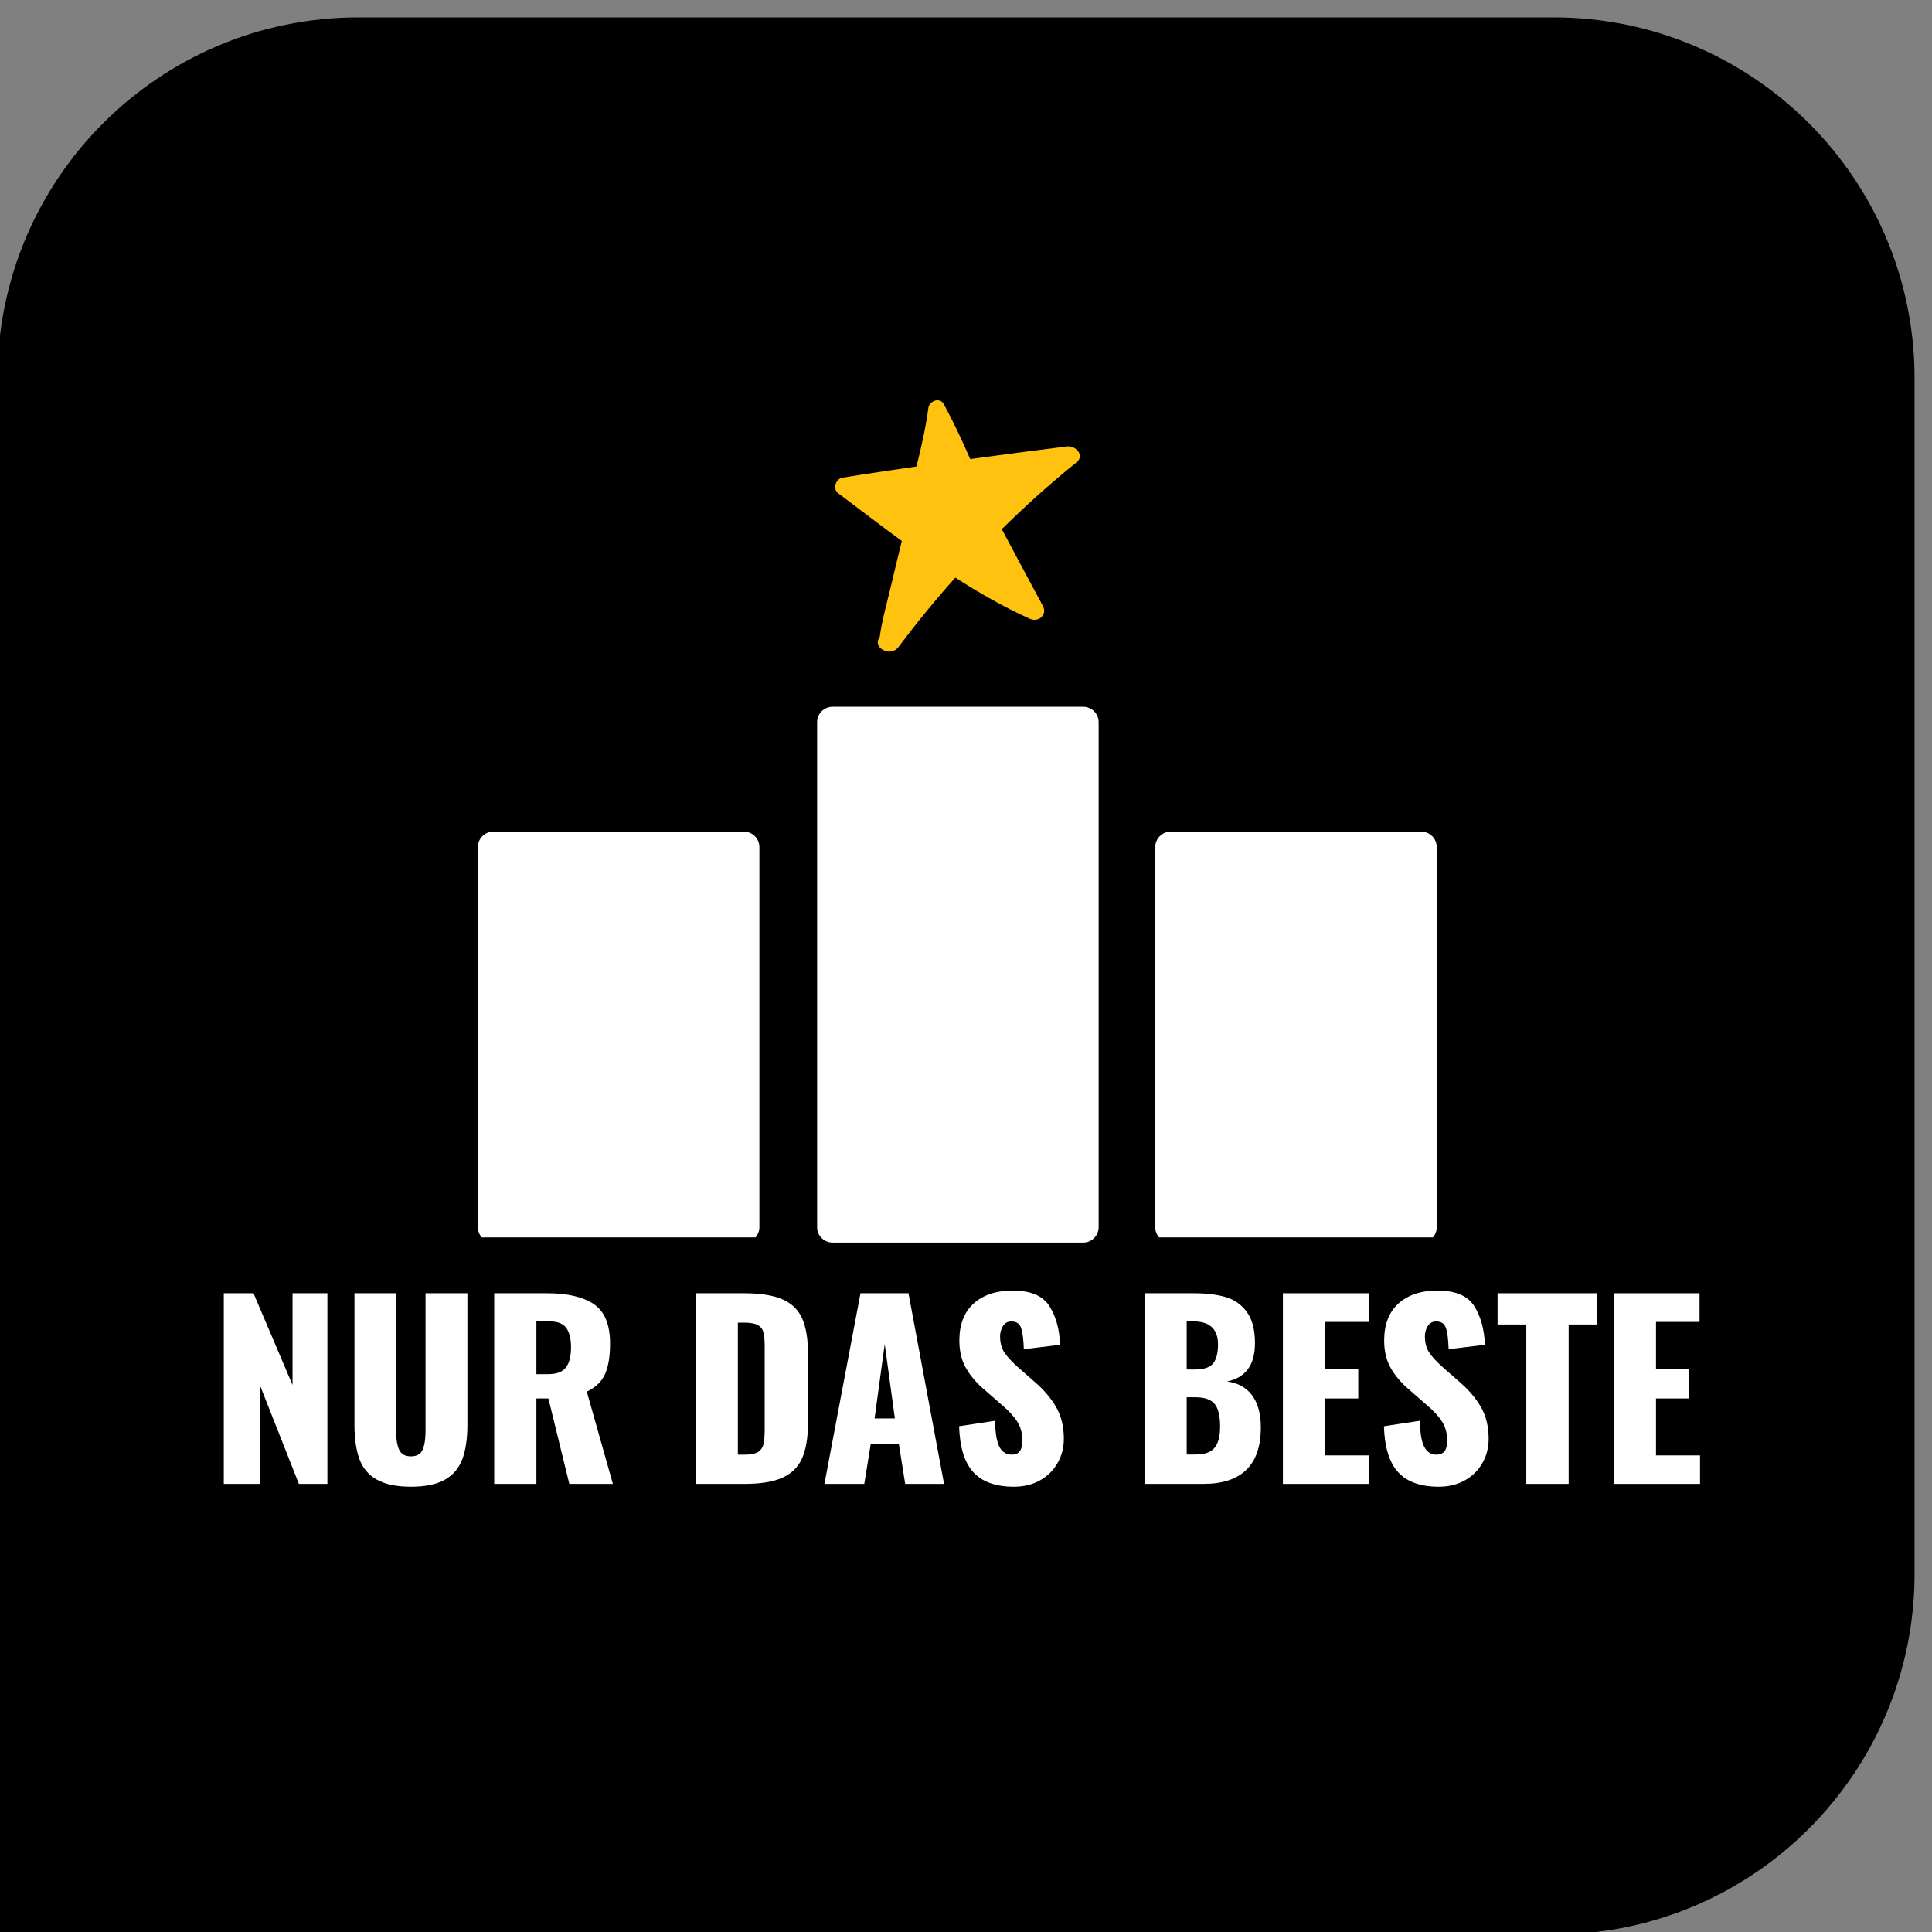 <?xml version="1.0" encoding="UTF-8"?>
<svg xmlns="http://www.w3.org/2000/svg" xmlns:xlink="http://www.w3.org/1999/xlink" width="500" zoomAndPan="magnify" viewBox="0 0 375 375" height="500" preserveAspectRatio="xMidYMid meet" version="1.0">
  <rect x="0" y="0" width="375" height="375" fill="#808080" stroke="none"/>
  <defs>
    <g></g>
    <clipPath id="57431f28a0">
      <path d="M 0 3.375 L 371.617 3.375 L 371.617 375 L 0 375 Z M 0 3.375 " clip-rule="nonzero"></path>
    </clipPath>
    <clipPath id="56765caf1b">
      <path d="M 158.602 137.184 L 214 137.184 L 214 242 L 158.602 242 Z M 158.602 137.184 " clip-rule="nonzero"></path>
    </clipPath>
    <clipPath id="bdc4da20cf">
      <path d="M 161.602 137.184 L 210.246 137.184 C 211.043 137.184 211.805 137.5 212.367 138.062 C 212.93 138.625 213.246 139.387 213.246 140.184 L 213.246 238.191 C 213.246 238.988 212.93 239.75 212.367 240.312 C 211.805 240.875 211.043 241.191 210.246 241.191 L 161.602 241.191 C 160.805 241.191 160.043 240.875 159.48 240.312 C 158.918 239.75 158.602 238.988 158.602 238.191 L 158.602 140.184 C 158.602 139.387 158.918 138.625 159.48 138.062 C 160.043 137.5 160.805 137.184 161.602 137.184 " clip-rule="nonzero"></path>
    </clipPath>
    <clipPath id="28c505bbf1">
      <path d="M 224.227 161.422 L 279 161.422 L 279 241 L 224.227 241 Z M 224.227 161.422 " clip-rule="nonzero"></path>
    </clipPath>
    <clipPath id="8041ee6bfc">
      <path d="M 227.227 161.422 L 275.871 161.422 C 276.668 161.422 277.43 161.738 277.992 162.301 C 278.555 162.863 278.871 163.629 278.871 164.422 L 278.871 238.191 C 278.871 238.988 278.555 239.75 277.992 240.312 C 277.43 240.875 276.668 241.191 275.871 241.191 L 227.227 241.191 C 226.43 241.191 225.668 240.875 225.105 240.312 C 224.543 239.75 224.227 238.988 224.227 238.191 L 224.227 164.422 C 224.227 163.629 224.543 162.863 225.105 162.301 C 225.668 161.738 226.43 161.422 227.227 161.422 " clip-rule="nonzero"></path>
    </clipPath>
    <clipPath id="63a5a1bd32">
      <path d="M 92.754 161.422 L 148 161.422 L 148 241 L 92.754 241 Z M 92.754 161.422 " clip-rule="nonzero"></path>
    </clipPath>
    <clipPath id="7d4bbf99da">
      <path d="M 95.754 161.422 L 144.398 161.422 C 145.195 161.422 145.957 161.738 146.52 162.301 C 147.082 162.863 147.398 163.629 147.398 164.422 L 147.398 238.191 C 147.398 238.988 147.082 239.75 146.52 240.312 C 145.957 240.875 145.195 241.191 144.398 241.191 L 95.754 241.191 C 94.957 241.191 94.195 240.875 93.633 240.312 C 93.066 239.75 92.754 238.988 92.754 238.191 L 92.754 164.422 C 92.754 163.629 93.066 162.863 93.633 162.301 C 94.195 161.738 94.957 161.422 95.754 161.422 " clip-rule="nonzero"></path>
    </clipPath>
  </defs>
  <g clip-path="url(#57431f28a0)">
    <path fill="#000000" d="M -0.488 375.48 L 301.551 375.48 C 340.246 375.48 371.617 344.109 371.617 305.414 L 371.617 73.441 C 371.617 34.746 340.246 3.375 301.551 3.375 L 69.578 3.375 C 30.883 3.375 -0.488 34.746 -0.488 73.441 Z M -0.488 375.48 " fill-opacity="1" fill-rule="nonzero"></path>
  </g>
  <g fill="#ffffff" fill-opacity="1">
    <g transform="translate(40.704, 288.022)">
      <g>
        <path d="M 2.734 -37 L 8.5 -37 L 16.078 -19.188 L 16.078 -37 L 22.844 -37 L 22.844 0 L 17.312 0 L 9.734 -19.188 L 9.734 0 L 2.734 0 Z M 2.734 -37 "></path>
      </g>
    </g>
  </g>
  <g fill="#ffffff" fill-opacity="1">
    <g transform="translate(66.332, 288.022)">
      <g>
        <path d="M 13.438 0.547 C 10.664 0.547 8.473 0.098 6.859 -0.797 C 5.242 -1.691 4.109 -3.016 3.453 -4.766 C 2.797 -6.523 2.469 -8.758 2.469 -11.469 L 2.469 -37 L 10.547 -37 L 10.547 -10.234 C 10.547 -8.742 10.738 -7.555 11.125 -6.672 C 11.508 -5.785 12.281 -5.344 13.438 -5.344 C 14.594 -5.344 15.352 -5.785 15.719 -6.672 C 16.082 -7.555 16.266 -8.742 16.266 -10.234 L 16.266 -37 L 24.391 -37 L 24.391 -11.469 C 24.391 -8.758 24.055 -6.523 23.391 -4.766 C 22.723 -3.016 21.586 -1.691 19.984 -0.797 C 18.391 0.098 16.207 0.547 13.438 0.547 Z M 13.438 0.547 "></path>
      </g>
    </g>
  </g>
  <g fill="#ffffff" fill-opacity="1">
    <g transform="translate(93.194, 288.022)">
      <g>
        <path d="M 2.734 -37 L 12.922 -37 C 16.973 -37 20.035 -36.285 22.109 -34.859 C 24.18 -33.43 25.219 -30.891 25.219 -27.234 C 25.219 -24.766 24.895 -22.797 24.25 -21.328 C 23.613 -19.867 22.43 -18.727 20.703 -17.906 L 25.766 0 L 17.312 0 L 13.25 -16.578 L 10.922 -16.578 L 10.922 0 L 2.734 0 Z M 13.203 -21.297 C 14.848 -21.297 16 -21.727 16.656 -22.594 C 17.312 -23.457 17.641 -24.758 17.641 -26.5 C 17.641 -28.176 17.332 -29.43 16.719 -30.266 C 16.113 -31.109 15.062 -31.531 13.562 -31.531 L 10.922 -31.531 L 10.922 -21.297 Z M 13.203 -21.297 "></path>
      </g>
    </g>
  </g>
  <g fill="#ffffff" fill-opacity="1">
    <g transform="translate(120.604, 288.022)">
      <g></g>
    </g>
  </g>
  <g fill="#ffffff" fill-opacity="1">
    <g transform="translate(132.298, 288.022)">
      <g>
        <path d="M 2.734 -37 L 12.109 -37 C 15.305 -37 17.801 -36.602 19.594 -35.812 C 21.395 -35.02 22.664 -33.781 23.406 -32.094 C 24.156 -30.406 24.531 -28.145 24.531 -25.312 L 24.531 -11.875 C 24.531 -9.008 24.156 -6.723 23.406 -5.016 C 22.664 -3.316 21.406 -2.055 19.625 -1.234 C 17.844 -0.41 15.367 0 12.203 0 L 2.734 0 Z M 12.203 -5.672 C 13.391 -5.672 14.266 -5.844 14.828 -6.188 C 15.391 -6.539 15.742 -7.047 15.891 -7.703 C 16.047 -8.359 16.125 -9.32 16.125 -10.594 L 16.125 -26.734 C 16.125 -27.922 16.039 -28.82 15.875 -29.438 C 15.707 -30.062 15.344 -30.523 14.781 -30.828 C 14.219 -31.141 13.344 -31.297 12.156 -31.297 L 10.922 -31.297 L 10.922 -5.672 Z M 12.203 -5.672 "></path>
      </g>
    </g>
  </g>
  <g fill="#ffffff" fill-opacity="1">
    <g transform="translate(159.068, 288.022)">
      <g>
        <path d="M 7.953 -37 L 17.266 -37 L 24.172 0 L 16.625 0 L 15.391 -7.812 L 9.953 -7.812 L 8.688 0 L 0.953 0 Z M 14.625 -12.703 L 12.656 -27.141 L 10.688 -12.703 Z M 14.625 -12.703 "></path>
      </g>
    </g>
  </g>
  <g fill="#ffffff" fill-opacity="1">
    <g transform="translate(184.24, 288.022)">
      <g>
        <path d="M 12.562 0.547 C 9.031 0.547 6.406 -0.391 4.688 -2.266 C 2.969 -4.141 2.047 -7.113 1.922 -11.188 L 8.906 -12.25 C 8.938 -9.895 9.219 -8.207 9.75 -7.188 C 10.281 -6.176 11.082 -5.672 12.156 -5.672 C 13.52 -5.672 14.203 -6.566 14.203 -8.359 C 14.203 -9.797 13.875 -11.031 13.219 -12.062 C 12.57 -13.094 11.547 -14.203 10.141 -15.391 L 6.938 -18.188 C 5.352 -19.52 4.129 -20.941 3.266 -22.453 C 2.398 -23.961 1.969 -25.754 1.969 -27.828 C 1.969 -30.93 2.891 -33.32 4.734 -35 C 6.578 -36.676 9.109 -37.516 12.328 -37.516 C 15.836 -37.516 18.223 -36.492 19.484 -34.453 C 20.742 -32.41 21.422 -29.926 21.516 -27 L 14.484 -26.141 C 14.422 -28.055 14.242 -29.43 13.953 -30.266 C 13.672 -31.109 13.039 -31.531 12.062 -31.531 C 11.363 -31.531 10.82 -31.234 10.438 -30.641 C 10.062 -30.047 9.875 -29.379 9.875 -28.641 C 9.875 -27.391 10.156 -26.336 10.719 -25.484 C 11.281 -24.641 12.188 -23.664 13.438 -22.562 L 16.5 -19.875 C 18.32 -18.32 19.734 -16.676 20.734 -14.938 C 21.742 -13.195 22.25 -11.141 22.25 -8.766 C 22.25 -7.035 21.844 -5.461 21.031 -4.047 C 20.227 -2.629 19.094 -1.508 17.625 -0.688 C 16.164 0.133 14.477 0.547 12.562 0.547 Z M 12.562 0.547 "></path>
      </g>
    </g>
  </g>
  <g fill="#ffffff" fill-opacity="1">
    <g transform="translate(207.721, 288.022)">
      <g></g>
    </g>
  </g>
  <g fill="#ffffff" fill-opacity="1">
    <g transform="translate(219.415, 288.022)">
      <g>
        <path d="M 2.734 -37 L 12.375 -37 C 14.781 -37 16.828 -36.75 18.516 -36.25 C 20.211 -35.75 21.578 -34.781 22.609 -33.344 C 23.648 -31.914 24.172 -29.91 24.172 -27.328 C 24.172 -25.129 23.695 -23.422 22.75 -22.203 C 21.812 -20.984 20.473 -20.207 18.734 -19.875 C 20.867 -19.602 22.5 -18.703 23.625 -17.172 C 24.75 -15.648 25.312 -13.582 25.312 -10.969 C 25.312 -3.656 21.582 0 14.125 0 L 2.734 0 Z M 12.516 -22.203 C 14.254 -22.203 15.438 -22.598 16.062 -23.391 C 16.688 -24.18 17 -25.414 17 -27.094 C 17 -28.551 16.602 -29.656 15.812 -30.406 C 15.02 -31.156 13.859 -31.531 12.328 -31.531 L 10.922 -31.531 L 10.922 -22.203 Z M 12.656 -5.703 C 14.395 -5.703 15.617 -6.133 16.328 -7 C 17.047 -7.875 17.406 -9.242 17.406 -11.109 C 17.406 -13.203 17.047 -14.676 16.328 -15.531 C 15.617 -16.383 14.379 -16.812 12.609 -16.812 L 10.922 -16.812 L 10.922 -5.703 Z M 12.656 -5.703 "></path>
      </g>
    </g>
  </g>
  <g fill="#ffffff" fill-opacity="1">
    <g transform="translate(246.277, 288.022)">
      <g>
        <path d="M 2.734 -37 L 19.375 -37 L 19.375 -31.438 L 10.922 -31.438 L 10.922 -22.25 L 17.359 -22.25 L 17.359 -16.578 L 10.922 -16.578 L 10.922 -5.531 L 19.469 -5.531 L 19.469 0 L 2.734 0 Z M 2.734 -37 "></path>
      </g>
    </g>
  </g>
  <g fill="#ffffff" fill-opacity="1">
    <g transform="translate(266.697, 288.022)">
      <g>
        <path d="M 12.562 0.547 C 9.031 0.547 6.406 -0.391 4.688 -2.266 C 2.969 -4.141 2.047 -7.113 1.922 -11.188 L 8.906 -12.25 C 8.938 -9.895 9.219 -8.207 9.75 -7.188 C 10.281 -6.176 11.082 -5.672 12.156 -5.672 C 13.52 -5.672 14.203 -6.566 14.203 -8.359 C 14.203 -9.797 13.875 -11.031 13.219 -12.062 C 12.57 -13.094 11.547 -14.203 10.141 -15.391 L 6.938 -18.188 C 5.352 -19.52 4.129 -20.941 3.266 -22.453 C 2.398 -23.961 1.969 -25.754 1.969 -27.828 C 1.969 -30.93 2.891 -33.32 4.734 -35 C 6.578 -36.676 9.109 -37.516 12.328 -37.516 C 15.836 -37.516 18.223 -36.492 19.484 -34.453 C 20.742 -32.41 21.422 -29.926 21.516 -27 L 14.484 -26.141 C 14.422 -28.055 14.242 -29.43 13.953 -30.266 C 13.672 -31.109 13.039 -31.531 12.062 -31.531 C 11.363 -31.531 10.82 -31.234 10.438 -30.641 C 10.062 -30.047 9.875 -29.379 9.875 -28.641 C 9.875 -27.391 10.156 -26.336 10.719 -25.484 C 11.281 -24.641 12.188 -23.664 13.438 -22.562 L 16.5 -19.875 C 18.32 -18.32 19.734 -16.676 20.734 -14.938 C 21.742 -13.195 22.25 -11.141 22.25 -8.766 C 22.25 -7.035 21.844 -5.461 21.031 -4.047 C 20.227 -2.629 19.094 -1.508 17.625 -0.688 C 16.164 0.133 14.477 0.547 12.562 0.547 Z M 12.562 0.547 "></path>
      </g>
    </g>
  </g>
  <g fill="#ffffff" fill-opacity="1">
    <g transform="translate(290.178, 288.022)">
      <g>
        <path d="M 6.078 -30.938 L 0.5 -30.938 L 0.5 -37 L 19.828 -37 L 19.828 -30.938 L 14.297 -30.938 L 14.297 0 L 6.078 0 Z M 6.078 -30.938 "></path>
      </g>
    </g>
  </g>
  <g fill="#ffffff" fill-opacity="1">
    <g transform="translate(310.507, 288.022)">
      <g>
        <path d="M 2.734 -37 L 19.375 -37 L 19.375 -31.438 L 10.922 -31.438 L 10.922 -22.25 L 17.359 -22.25 L 17.359 -16.578 L 10.922 -16.578 L 10.922 -5.531 L 19.469 -5.531 L 19.469 0 L 2.734 0 Z M 2.734 -37 "></path>
      </g>
    </g>
  </g>
  <g clip-path="url(#56765caf1b)">
    <g clip-path="url(#bdc4da20cf)">
      <path fill="#ffffff" d="M 158.602 137.184 L 214.855 137.184 L 214.855 242.191 L 158.602 242.191 Z M 158.602 137.184 " fill-opacity="1" fill-rule="nonzero"></path>
    </g>
  </g>
  <g clip-path="url(#28c505bbf1)">
    <g clip-path="url(#8041ee6bfc)">
      <path fill="#ffffff" d="M 224.227 161.422 L 280.48 161.422 L 280.48 240.18 L 224.227 240.18 Z M 224.227 161.422 " fill-opacity="1" fill-rule="nonzero"></path>
    </g>
  </g>
  <g clip-path="url(#63a5a1bd32)">
    <g clip-path="url(#7d4bbf99da)">
      <path fill="#ffffff" d="M 92.754 161.422 L 149.008 161.422 L 149.008 240.18 L 92.754 240.18 Z M 92.754 161.422 " fill-opacity="1" fill-rule="nonzero"></path>
    </g>
  </g>
  <path fill="#ffc30f" d="M 194.445 102.711 C 197.102 107.723 199.793 112.699 202.449 117.672 C 203.309 119.305 201.59 120.898 199.832 120.082 C 194.797 117.789 190.035 115.07 185.426 112.117 C 181.523 116.469 177.852 120.977 174.379 125.602 C 172.855 127.66 169.227 125.719 170.746 123.66 C 171.215 120.277 172.191 116.898 172.973 113.594 C 173.637 110.719 174.34 107.879 175.043 105.004 C 170.902 101.973 166.805 98.824 162.668 95.715 C 161.613 94.898 162.16 92.957 163.523 92.723 C 168.328 91.945 173.09 91.246 177.891 90.547 C 178.828 86.777 179.688 83.008 180.195 79.199 C 180.352 77.875 182.383 76.984 183.203 78.461 C 185.074 81.918 186.754 85.492 188.316 89.109 C 194.562 88.254 200.809 87.438 207.055 86.66 C 208.773 86.426 210.609 88.371 208.969 89.73 C 203.895 93.812 199.051 98.164 194.445 102.711 Z M 194.445 102.711 " fill-opacity="1" fill-rule="nonzero"></path>
</svg>
